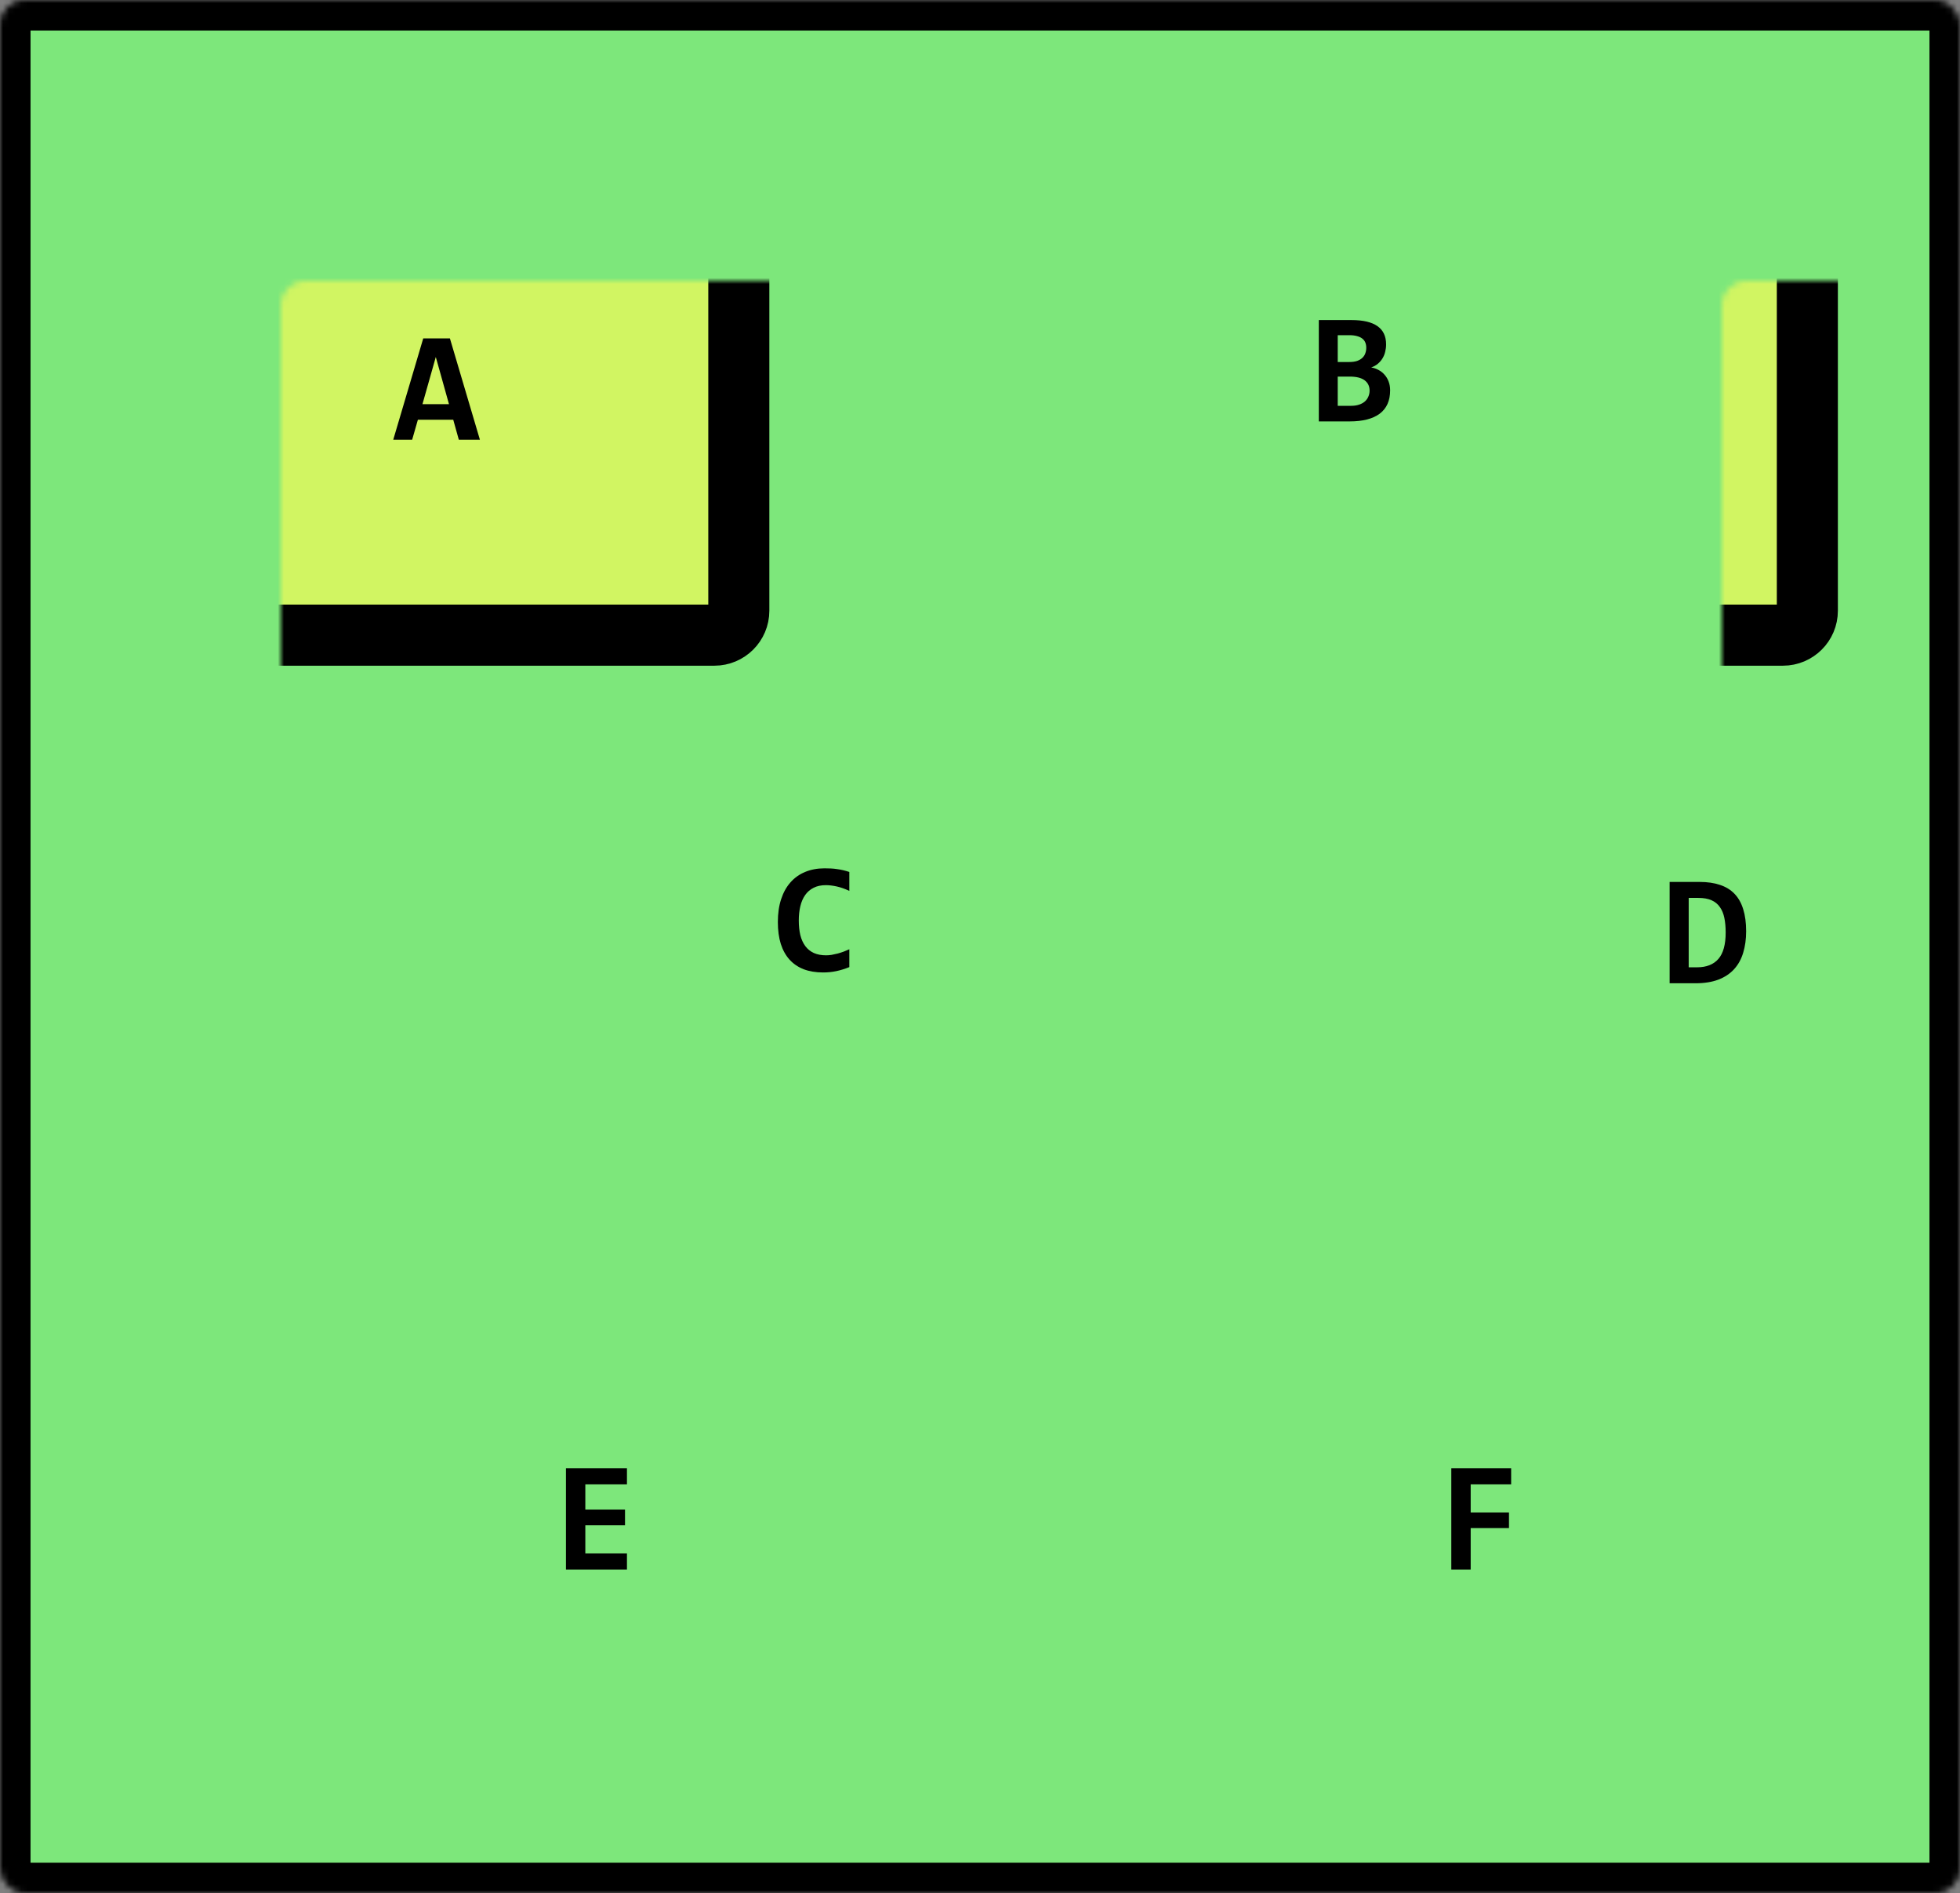 <svg width="321" height="310" viewBox="0 0 321 310" fill="none" xmlns="http://www.w3.org/2000/svg">
<rect x="0" y="0" width="321" height="310" fill="#808080" stroke="none"/>
<mask id="path-1-inside-1" fill="white">
<rect width="321" height="310" rx="4"/>
</mask>
<rect width="321" height="310" rx="4" fill="#7DE77B" stroke="black" stroke-width="10" mask="url(#path-1-inside-1)"/>
<mask id="path-2-inside-2" fill="white">
<rect x="23" y="23" width="98" height="81" rx="4"/>
</mask>
<rect x="23" y="23" width="98" height="81" rx="4" fill="#D1F562" stroke="black" stroke-width="10" mask="url(#path-2-inside-2)"/>
<mask id="path-3-inside-3" fill="white">
<rect x="141" y="23" width="155" height="81" rx="4"/>
</mask>
<rect x="141" y="23" width="155" height="81" rx="4" fill="#D1F562" stroke="black" stroke-width="10" mask="url(#path-3-inside-3)"/>
<mask id="path-4-inside-4" fill="white">
<rect x="242" y="115" width="54" height="81" rx="4"/>
</mask>
<rect x="242" y="115" width="54" height="81" rx="4" fill="#D1F562" stroke="black" stroke-width="10" mask="url(#path-4-inside-4)"/>
<mask id="path-5-inside-5" fill="white">
<rect x="23" y="115" width="208" height="81" rx="4"/>
</mask>
<rect x="23" y="115" width="208" height="81" rx="4" fill="#D1F562" stroke="black" stroke-width="10" mask="url(#path-5-inside-5)"/>
<mask id="path-6-inside-6" fill="white">
<rect x="23" y="207" width="152" height="81" rx="4"/>
</mask>
<rect x="23" y="207" width="152" height="81" rx="4" fill="#D1F562" stroke="black" stroke-width="10" mask="url(#path-6-inside-6)"/>
<mask id="path-7-inside-7" fill="white">
<rect x="49" y="92" width="49" height="46" rx="4"/>
</mask>
<rect x="49" y="92" width="49" height="46" rx="4" fill="#FFFD54" stroke="black" stroke-width="10" mask="url(#path-7-inside-7)"/>
<mask id="path-8-inside-8" fill="white">
<rect x="165" y="92" width="49" height="46" rx="4"/>
</mask>
<rect x="165" y="92" width="49" height="46" rx="4" fill="#FFFD54" stroke="black" stroke-width="10" mask="url(#path-8-inside-8)"/>
<mask id="path-9-inside-9" fill="white">
<rect x="220" y="132" width="49" height="46" rx="4"/>
</mask>
<rect x="220" y="132" width="49" height="46" rx="4" fill="#FFFD54" stroke="black" stroke-width="10" mask="url(#path-9-inside-9)"/>
<mask id="path-10-inside-10" fill="white">
<rect x="190" y="207" width="106" height="81" rx="4"/>
</mask>
<rect x="190" y="207" width="106" height="81" rx="4" fill="#D1F562" stroke="black" stroke-width="10" mask="url(#path-10-inside-10)"/>
<mask id="path-11-inside-11" fill="white">
<rect x="161" y="234" width="49" height="46" rx="4"/>
</mask>
<rect x="161" y="234" width="49" height="46" rx="4" fill="#FFFD54" stroke="black" stroke-width="10" mask="url(#path-11-inside-11)"/>
<mask id="path-12-inside-12" fill="white">
<rect x="108" y="178" width="49" height="46" rx="4"/>
</mask>
<rect x="108" y="178" width="49" height="46" rx="4" fill="#FFFD54" stroke="black" stroke-width="10" mask="url(#path-12-inside-12)"/>
<path d="M75.144 72L74.23 68.725H68.44L67.501 72H64.403L69.316 55.407H73.684L78.597 72H75.144ZM71.373 58.454L69.189 66.173H73.531L71.373 58.454Z" fill="black"/>
<path d="M215.99 69V52.407H221.348C223.235 52.407 224.648 52.737 225.588 53.398C226.536 54.058 227.01 55.056 227.01 56.394C227.01 56.808 226.959 57.215 226.857 57.612C226.764 58.002 226.616 58.361 226.413 58.691C226.21 59.022 225.956 59.313 225.651 59.567C225.347 59.821 224.987 60.02 224.572 60.164C224.987 60.232 225.381 60.367 225.753 60.57C226.134 60.765 226.464 61.023 226.743 61.345C227.031 61.658 227.255 62.03 227.416 62.462C227.585 62.894 227.67 63.376 227.67 63.909C227.67 65.602 227.103 66.876 225.969 67.731C224.835 68.577 223.197 69 221.056 69H215.99ZM223.76 56.94C223.76 56.626 223.709 56.343 223.607 56.089C223.506 55.835 223.341 55.619 223.112 55.441C222.892 55.264 222.604 55.128 222.249 55.035C221.902 54.934 221.479 54.883 220.979 54.883H219.088V59.275H220.979C221.487 59.275 221.915 59.216 222.262 59.098C222.617 58.971 222.905 58.801 223.125 58.59C223.354 58.37 223.514 58.12 223.607 57.841C223.709 57.562 223.76 57.261 223.76 56.94ZM221.271 66.448C221.771 66.448 222.207 66.385 222.579 66.258C222.96 66.131 223.277 65.957 223.531 65.737C223.785 65.509 223.976 65.242 224.103 64.938C224.238 64.633 224.306 64.307 224.306 63.96C224.306 63.241 224.035 62.678 223.493 62.272C222.96 61.865 222.139 61.662 221.03 61.662H219.088V66.448H221.271Z" fill="black"/>
<path d="M139.099 158.353C138.362 158.649 137.647 158.869 136.953 159.013C136.268 159.157 135.552 159.229 134.808 159.229C133.614 159.229 132.556 159.055 131.634 158.708C130.72 158.353 129.945 157.828 129.311 157.134C128.684 156.44 128.206 155.581 127.876 154.557C127.554 153.524 127.394 152.326 127.394 150.964C127.394 149.567 127.571 148.327 127.927 147.244C128.282 146.152 128.79 145.234 129.45 144.489C130.11 143.736 130.91 143.165 131.85 142.775C132.798 142.378 133.86 142.179 135.036 142.179C135.417 142.179 135.772 142.187 136.103 142.204C136.441 142.221 136.771 142.255 137.093 142.306C137.414 142.348 137.74 142.407 138.07 142.483C138.4 142.56 138.743 142.657 139.099 142.775V145.873C138.379 145.535 137.694 145.293 137.042 145.149C136.39 145.006 135.798 144.934 135.265 144.934C134.478 144.934 133.805 145.077 133.246 145.365C132.688 145.645 132.226 146.042 131.862 146.559C131.507 147.066 131.244 147.676 131.075 148.387C130.906 149.089 130.821 149.864 130.821 150.71C130.821 151.607 130.906 152.411 131.075 153.122C131.253 153.825 131.524 154.421 131.888 154.912C132.252 155.403 132.717 155.78 133.284 156.042C133.851 156.296 134.524 156.423 135.303 156.423C135.582 156.423 135.882 156.397 136.204 156.347C136.534 156.287 136.864 156.215 137.194 156.131C137.533 156.038 137.863 155.932 138.185 155.813C138.515 155.687 138.819 155.56 139.099 155.433V158.353Z" fill="black"/>
<path d="M285.975 152.494C285.975 153.781 285.814 154.949 285.492 155.998C285.179 157.048 284.684 157.945 284.007 158.689C283.338 159.426 282.479 159.997 281.43 160.403C280.38 160.801 279.123 161 277.659 161H273.444V144.407H278.357C279.627 144.407 280.736 144.568 281.684 144.89C282.64 145.203 283.436 145.689 284.07 146.35C284.705 147.01 285.179 147.848 285.492 148.863C285.814 149.879 285.975 151.089 285.975 152.494ZM282.623 152.697C282.623 151.8 282.551 151 282.407 150.298C282.263 149.595 282.018 149.003 281.671 148.521C281.332 148.03 280.875 147.657 280.3 147.403C279.724 147.149 279.009 147.022 278.154 147.022H276.567V158.385H277.938C279.47 158.385 280.634 157.928 281.43 157.014C282.225 156.1 282.623 154.661 282.623 152.697Z" fill="black"/>
<path d="M92.689 257V240.407H102.68V243.048H95.862V247.174H102.362V249.751H95.862V254.359H102.68V257H92.689Z" fill="black"/>
<path d="M240.862 243.048V247.644H247.134V250.208H240.862V257H237.688V240.407H247.489V243.048H240.862Z" fill="black"/>
</svg>

